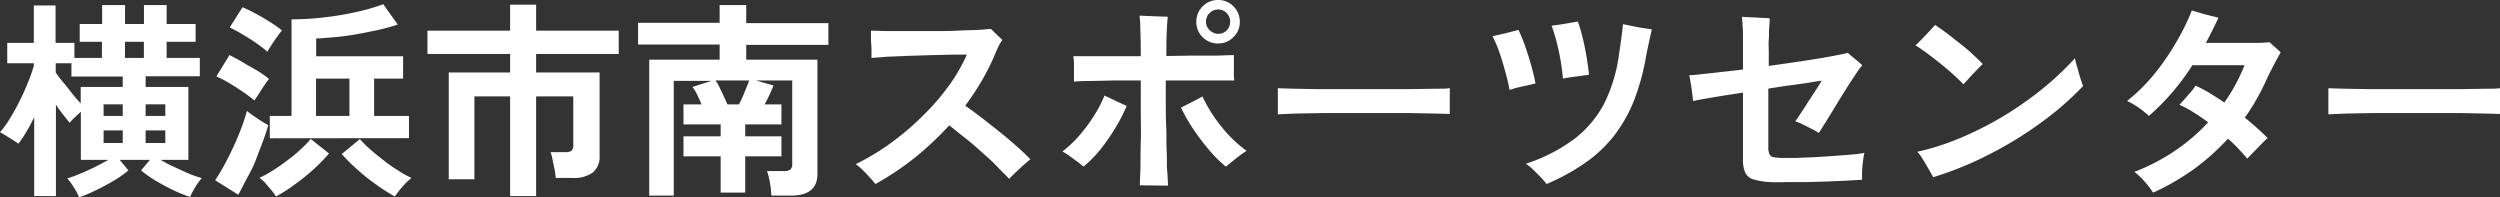 <svg xmlns="http://www.w3.org/2000/svg" viewBox="0 0 345.07 27.23"><rect x="0" y="0" width="345.07" height="27.23" fill="#333333" stroke="none"/><defs><style>.cls-1{fill:#fff;}</style></defs><g id="レイヤー_2" data-name="レイヤー 2"><g id="レイヤー_1-2" data-name="レイヤー 1"><path class="cls-1" d="M10.93,27.23a9.09,9.09,0,0,0-.71-1.32,8.34,8.34,0,0,0-.94-1.29A14.36,14.36,0,0,0,11,24c.66-.27,1.35-.58,2.06-.93s1.33-.69,1.9-1h-3.8V15.43c-.29.25-.58.52-.87.8a6.68,6.68,0,0,0-.67.71q-.37-.44-.9-1.11c-.35-.44-.69-.9-1-1.39V27.06h-3V16.18c-.35.72-.71,1.39-1.07,2a15.92,15.92,0,0,1-1.11,1.66A14.92,14.92,0,0,0,1.26,19c-.51-.32-.93-.58-1.26-.75a12.88,12.88,0,0,0,1.39-1.93c.47-.76.91-1.57,1.34-2.42s.8-1.7,1.14-2.54a22.64,22.64,0,0,0,.8-2.27V8.73H1V5.92H4.67V.75h3V5.92h2.6V8h3.8V5.77H11V3.31h3.1V.7h3.16V3.31h2.61V.7H23V3.31h4V5.77H23V8h4.58v2.53H20.1V12H26V22.07h-3.8c.56.35,1.2.69,1.9,1s1.4.66,2.06.93a13.78,13.78,0,0,0,1.7.58,7.75,7.75,0,0,0-.93,1.29,9.63,9.63,0,0,0-.69,1.32A20.65,20.65,0,0,1,24,26.29c-.87-.42-1.71-.87-2.53-1.36a15.68,15.68,0,0,1-2-1.41l1.22-1.45H16.53l1.19,1.45a14,14,0,0,1-2,1.41c-.83.49-1.68.94-2.54,1.36A19.74,19.74,0,0,1,10.93,27.23Zm.21-13V12h5.8V10.56H9.86V8.73H7.69V10c.25.37.56.81,1,1.32s.8,1,1.25,1.56S10.75,13.86,11.14,14.27ZM14.3,16h2.64v-1.6H14.3Zm0,3.74h2.64V18H14.3ZM17.25,8h2.61V5.77H17.25ZM20.1,16h2.72v-1.6H20.1Zm0,3.74h2.72V18H20.1Z"/><path class="cls-1" d="M32.89,26.88l-3.19-2c.4-.6.83-1.3,1.27-2.12s.87-1.66,1.28-2.55.77-1.76,1.09-2.61.56-1.61.74-2.29c.38.31.87.66,1.47,1.06s1.1.7,1.48.91c-.19.68-.45,1.45-.77,2.31s-.67,1.73-1,2.62S34.42,24,34,24.77,33.23,26.28,32.89,26.88Zm2.23-13a17.58,17.58,0,0,0-1.48-1.13c-.64-.44-1.3-.87-2-1.28a15.38,15.38,0,0,0-1.77-.92L31.67,7.6c.56.27,1.17.59,1.84,1s1.32.75,2,1.15a15.34,15.34,0,0,1,1.62,1.15,8.26,8.26,0,0,0-.64.87c-.27.4-.53.81-.78,1.21S35.23,13.65,35.12,13.86Zm1.8-6.73A17.58,17.58,0,0,0,35.44,6c-.64-.44-1.3-.87-2-1.27A14.17,14.17,0,0,0,31.7,3.8L33.47,1a17.78,17.78,0,0,1,1.85.9c.72.38,1.4.79,2.06,1.21A14.49,14.49,0,0,1,38.92,4.2c-.16.18-.37.46-.65.85s-.55.77-.8,1.17S37,6.92,36.92,7.13Zm1.19,20a7.47,7.47,0,0,0-.66-.91c-.28-.34-.56-.66-.85-1a4.67,4.67,0,0,0-.79-.7,13.31,13.31,0,0,0,1.83-1,22.9,22.9,0,0,0,2-1.39c.68-.51,1.3-1,1.87-1.55a14.75,14.75,0,0,0,1.38-1.42l2.52,2a22.9,22.9,0,0,1-2.14,2.2,27,27,0,0,1-2.6,2.09A20.4,20.4,0,0,1,38.11,27.11Zm-.87-8.06V16h3V2.67a37.73,37.73,0,0,0,4.57-.28,41.66,41.66,0,0,0,4.45-.75A27.89,27.89,0,0,0,52.9.58l2,2.81c-.82.27-1.71.52-2.7.74s-2,.42-3,.6-2,.31-3,.4-1.81.16-2.56.18V7.77h12v3.08h-4V16h4.81v3.07ZM43.62,16h4.61V10.85H43.62Zm10.9,11.13A24.13,24.13,0,0,1,52,25.53a27.74,27.74,0,0,1-2.65-2.1,23.52,23.52,0,0,1-2.18-2.17l2.5-2.06a15.2,15.2,0,0,0,1.45,1.43c.58.52,1.2,1,1.88,1.54s1.35,1,2,1.39a12.59,12.59,0,0,0,1.8,1,8.57,8.57,0,0,0-1.22,1.18A11.68,11.68,0,0,0,54.52,27.11Z"/><path class="cls-1" d="M70.41,27.06V13.31H65.48V24.74H61.94V10h8.47V7.45H59V4.23H70.41V.64H74V4.23h11.4V7.45H74V10h8.76V21.46a2.81,2.81,0,0,1-.95,2.36,4.46,4.46,0,0,1-2.82.74H76.71a10.56,10.56,0,0,0-.16-1.16c-.09-.44-.18-.88-.28-1.32A6.49,6.49,0,0,0,76,21H78a1.57,1.57,0,0,0,.87-.18,1,1,0,0,0,.26-.8V13.31H74V27.06Z"/><path class="cls-1" d="M89.61,27V8.24h9.72V6.15H88.07v-3H99.33V.7H103V3.19h11.34v3H103V8.24h9.83V24q0,3-3.65,3h-2.7a15.25,15.25,0,0,0-.2-1.74,10.39,10.39,0,0,0-.41-1.65h2.38a1.32,1.32,0,0,0,.85-.21,1,1,0,0,0,.25-.78V11.11h-5l2.41.69c-.16.41-.34.84-.55,1.29s-.44.9-.67,1.32h2.32v2.76h-5v1.65h5v2.76h-5v5H99.47v-5H94.34V18.82h5.13V17.17H94.34V14.41h2.49c-.19-.46-.4-.93-.62-1.39A6.29,6.29,0,0,0,95.58,12l2.64-.84H93V27ZM100.4,14.41H102c.25-.48.5-1,.74-1.61s.47-1.15.68-1.69H98.77a5.77,5.77,0,0,1,.57,1c.2.41.4.83.59,1.25S100.28,14.1,100.4,14.41Z"/><path class="cls-1" d="M120.84,25.4c-.33-.4-.75-.88-1.26-1.42a12.15,12.15,0,0,0-1.46-1.33A31.84,31.84,0,0,0,123,19.71a37.83,37.83,0,0,0,4.4-3.75A32.74,32.74,0,0,0,131,11.79a23.11,23.11,0,0,0,2.45-4.25l-2,0-2.88.07-3.19.1-2.93.12L120.29,8c0-.29,0-.66,0-1.13s-.06-.94-.07-1.43,0-.9,0-1.21l2.23.06q1.37,0,3,0h3.39c1.15,0,2.26,0,3.32-.06s2-.06,2.82-.1S136.37,4,136.79,4l.48.48.63.6.46.43a6.23,6.23,0,0,0-.65,1.13c-.21.45-.39.86-.54,1.25a32.86,32.86,0,0,1-1.77,3.44c-.66,1.11-1.38,2.19-2.17,3.26.61.42,1.34.95,2.17,1.59s1.68,1.31,2.55,2,1.68,1.39,2.44,2.06,1.36,1.25,1.83,1.75c-.24.18-.55.44-.95.8l-1.16,1.07c-.37.36-.65.64-.82.83-.41-.47-1-1-1.66-1.71s-1.44-1.37-2.24-2.09-1.59-1.4-2.37-2-1.45-1.18-2-1.59a43.66,43.66,0,0,1-4.74,4.46A40.34,40.34,0,0,1,120.84,25.4Z"/><path class="cls-1" d="M149.55,23c-.25-.22-.55-.46-.91-.73l-1.07-.78a9.1,9.1,0,0,0-.92-.58A16.72,16.72,0,0,0,149,18.68a21.91,21.91,0,0,0,2-2.7,17,17,0,0,0,1.45-2.79l1,.47c.39.19.77.38,1.16.55l.9.41a22.48,22.48,0,0,1-1.58,3.07,28.38,28.38,0,0,1-2.09,3A16.57,16.57,0,0,1,149.55,23Zm7.78,2.58c0-.56.06-1.37.08-2.41s0-2.23.05-3.57,0-2.73,0-4.2V11.11c-1.33,0-2.61,0-3.81,0l-3.22.07q-1.41,0-2.19.09c0-.29,0-.65,0-1.09s0-.87,0-1.32-.05-.81-.09-1.1l2.41,0h6.9q0-2.24-.06-3.6c0-.9-.07-1.57-.11-2l1.9.08,2,.07c-.05.42-.1,1.06-.14,1.91s-.06,2-.06,3.51l3.83-.06L168,7.67l2.31-.07c0,.27,0,.63,0,1.09s0,.9,0,1.34,0,.81.06,1.08c-.59,0-1.36,0-2.34,0h-7.12q0,1.33,0,3c0,1.09,0,2.21.06,3.34s0,2.22.06,3.29,0,2,.08,2.88.08,1.54.12,2ZM169.21,23a16.94,16.94,0,0,1-2.27-2.24,29.64,29.64,0,0,1-2.21-2.91,23.59,23.59,0,0,1-1.72-3l.9-.45,1.13-.58c.39-.2.69-.37.93-.51a20.1,20.1,0,0,0,2.55,4.08,17.87,17.87,0,0,0,3.54,3.43c-.23.14-.53.34-.89.61s-.71.55-1.06.84ZM168.14,6A2.93,2.93,0,0,1,166,5.13,2.84,2.84,0,0,1,165.13,3,2.91,2.91,0,0,1,166,.88,2.9,2.9,0,0,1,168.14,0a2.86,2.86,0,0,1,2.12.88A2.94,2.94,0,0,1,171.13,3a2.87,2.87,0,0,1-.87,2.11A2.89,2.89,0,0,1,168.14,6Zm0-1.33A1.62,1.62,0,0,0,169.79,3a1.63,1.63,0,0,0-.47-1.19,1.58,1.58,0,0,0-1.18-.5,1.63,1.63,0,0,0-1.19.5A1.61,1.61,0,0,0,166.46,3,1.56,1.56,0,0,0,167,4.19,1.65,1.65,0,0,0,168.14,4.67Z"/><path class="cls-1" d="M176.38,15.78q0-.4,0-1.11V13.28c0-.46,0-.83,0-1.1l2,.06,3.36.06,4.19,0h4.47c1.48,0,2.89,0,4.22,0l3.43-.05c1,0,1.66,0,2.06-.09,0,.25,0,.61,0,1.07s0,.94,0,1.41,0,.84,0,1.09l-2.13-.06-3.28-.06c-1.24,0-2.57,0-4,0h-4.25c-1.43,0-2.79,0-4.09,0l-3.49.06C177.79,15.71,177,15.74,176.38,15.78Z"/><path class="cls-1" d="M208.36,12.41c-.13-.73-.31-1.53-.55-2.39s-.49-1.73-.79-2.61A16,16,0,0,0,206,5l1.85-.42,1.74-.45a19.42,19.42,0,0,1,.9,2.19c.31.88.6,1.78.86,2.71s.46,1.76.59,2.49c-.54.14-1.15.28-1.84.42S208.83,12.26,208.36,12.41Zm5.11,13a9,9,0,0,0-.8-.94c-.34-.36-.69-.71-1.06-1.06a6.8,6.8,0,0,0-1-.81,23,23,0,0,0,6.74-3.46,14.93,14.93,0,0,0,4.15-5,21.82,21.82,0,0,0,2-6.87c.08-.46.15-1,.22-1.48s.13-1,.19-1.46.09-.8.11-1l1.29.27c.52.11,1,.2,1.51.28l1.18.17-.34,1.51c-.14.66-.28,1.32-.42,2A32.08,32.08,0,0,1,225.49,14a20.09,20.09,0,0,1-2.83,4.89,18.64,18.64,0,0,1-4,3.69A30,30,0,0,1,213.47,25.4Zm2.26-14.55a31.62,31.62,0,0,0-.56-3.75,27.57,27.57,0,0,0-1-3.56l1.16-.16,1.33-.22,1.13-.2c.23.64.45,1.39.67,2.27S218.85,7,219,7.9s.26,1.71.32,2.42l-1.8.24C216.81,10.65,216.21,10.75,215.73,10.85Z"/><path class="cls-1" d="M244.47,25.14a10.25,10.25,0,0,1-2.39-.36,1.86,1.86,0,0,1-1.18-.93,4.31,4.31,0,0,1-.32-1.84V12.79c-1.56.23-3,.45-4.26.67s-2.15.37-2.64.49c0-.27-.06-.64-.11-1.1s-.13-.93-.21-1.4-.14-.82-.2-1.07c.58,0,1.54-.13,2.89-.27l4.53-.51V7.42c0-.69,0-1.38,0-2.06s0-1.28-.06-1.82a12.2,12.2,0,0,0-.09-1.22l1.23.07c.51,0,1,.06,1.51.07l1.09.06c0,.25,0,.66-.06,1.21s0,1.13-.06,1.74,0,1.15,0,1.63v2l4.56-.66c1.47-.22,2.77-.43,3.9-.64s1.94-.37,2.45-.5l.68.58.8.66.52.47a9.31,9.31,0,0,0-.84,1.13c-.37.54-.79,1.18-1.25,1.91s-.94,1.5-1.42,2.29-.94,1.55-1.38,2.25-.81,1.29-1.11,1.76a7.89,7.89,0,0,0-.95-.54l-1.3-.65a6.16,6.16,0,0,0-1-.41c.19-.27.45-.64.76-1.12s.67-1,1-1.55l1.06-1.62c.34-.52.62-1,.83-1.31-.35,0-.9.12-1.64.24s-1.61.24-2.59.37-2,.29-3.14.47v8.12a2.22,2.22,0,0,0,.15.92.77.77,0,0,0,.59.43,7.48,7.48,0,0,0,1.38.1l1.62,0,2.54-.1c.94-.05,1.88-.11,2.81-.18s1.79-.13,2.54-.2a12.89,12.89,0,0,0,1.63-.22c-.08.35-.15.77-.21,1.25s-.09.95-.11,1.39,0,.8,0,1.07l-2.06.12-2.68.12-2.89.08-2.72,0C245.79,25.17,245.07,25.16,244.47,25.14Z"/><path class="cls-1" d="M271,11.63c-.34-.37-.79-.8-1.33-1.29s-1.13-1-1.77-1.51-1.26-1-1.87-1.45-1.16-.83-1.64-1.12c.25-.23.56-.53.93-.91s.72-.75,1.06-1.12.57-.62.71-.78c.46.29,1,.67,1.62,1.13s1.25,1,1.89,1.48,1.23,1,1.78,1.52,1,.92,1.29,1.26c-.21.2-.49.47-.82.82s-.68.7-1,1.06S271.25,11.38,271,11.63Zm-4.17,12.82c-.14-.25-.34-.62-.61-1.09s-.55-.94-.84-1.41a5.45,5.45,0,0,0-.73-1,36,36,0,0,0,5.85-1.87,47.44,47.44,0,0,0,5.83-2.93,47.54,47.54,0,0,0,5.42-3.76,40.34,40.34,0,0,0,4.65-4.35,8.84,8.84,0,0,0,.22.92q.17.55.33,1.17c.12.41.23.77.34,1.09a6.81,6.81,0,0,0,.24.65,41.91,41.91,0,0,1-5.87,5.1,51.89,51.89,0,0,1-7.15,4.37A47.06,47.06,0,0,1,266.86,24.45Z"/><path class="cls-1" d="M297.19,26.59a12.57,12.57,0,0,0-1.11-1.46,10.59,10.59,0,0,0-1.47-1.41,27.3,27.3,0,0,0,5.58-2.9,26.12,26.12,0,0,0,4.6-3.94c-.72-.52-1.41-1-2.09-1.42a13.77,13.77,0,0,0-1.88-1c.17-.17.41-.43.71-.77s.59-.68.88-1a10.22,10.22,0,0,0,.64-.86,15.27,15.27,0,0,1,1.91,1c.68.41,1.37.85,2.06,1.33A25.07,25.07,0,0,0,309.81,9l-7.2,0a32.21,32.21,0,0,1-6,7,12.21,12.21,0,0,0-1.39-1.12,9.88,9.88,0,0,0-1.62-.94,25,25,0,0,0,3.61-3.54A33,33,0,0,0,300.28,6a30.42,30.42,0,0,0,2.25-4.55l1.13.33c.48.15,1,.28,1.45.39l1.1.27q-.81,1.77-1.74,3.48h2.07l2.56,0,2.43,0c.75,0,1.32-.05,1.73-.09l.78.7q.46.41.75.69c-.13.25-.31.6-.55,1l-.72,1.38c-.25.48-.46.92-.64,1.31-.42.94-.89,1.86-1.39,2.75a26.84,26.84,0,0,1-1.65,2.58A39.62,39.62,0,0,1,313,19.05q-.3.27-.84.81L311.05,21q-.54.54-.87.9-.49-.61-1.17-1.32c-.45-.48-.95-1-1.49-1.44a31.78,31.78,0,0,1-4.63,4.15A32.93,32.93,0,0,1,297.19,26.59Z"/><path class="cls-1" d="M321.38,15.78q0-.4,0-1.11V13.28c0-.46,0-.83,0-1.1l2,.06,3.36.06,4.19,0h4.47c1.48,0,2.89,0,4.22,0l3.43-.05c1,0,1.66,0,2.06-.09,0,.25,0,.61,0,1.07s0,.94,0,1.41,0,.84,0,1.09l-2.13-.06-3.28-.06c-1.24,0-2.57,0-4,0h-4.25c-1.43,0-2.79,0-4.09,0l-3.49.06C322.79,15.71,322,15.74,321.38,15.78Z"/></g></g></svg>